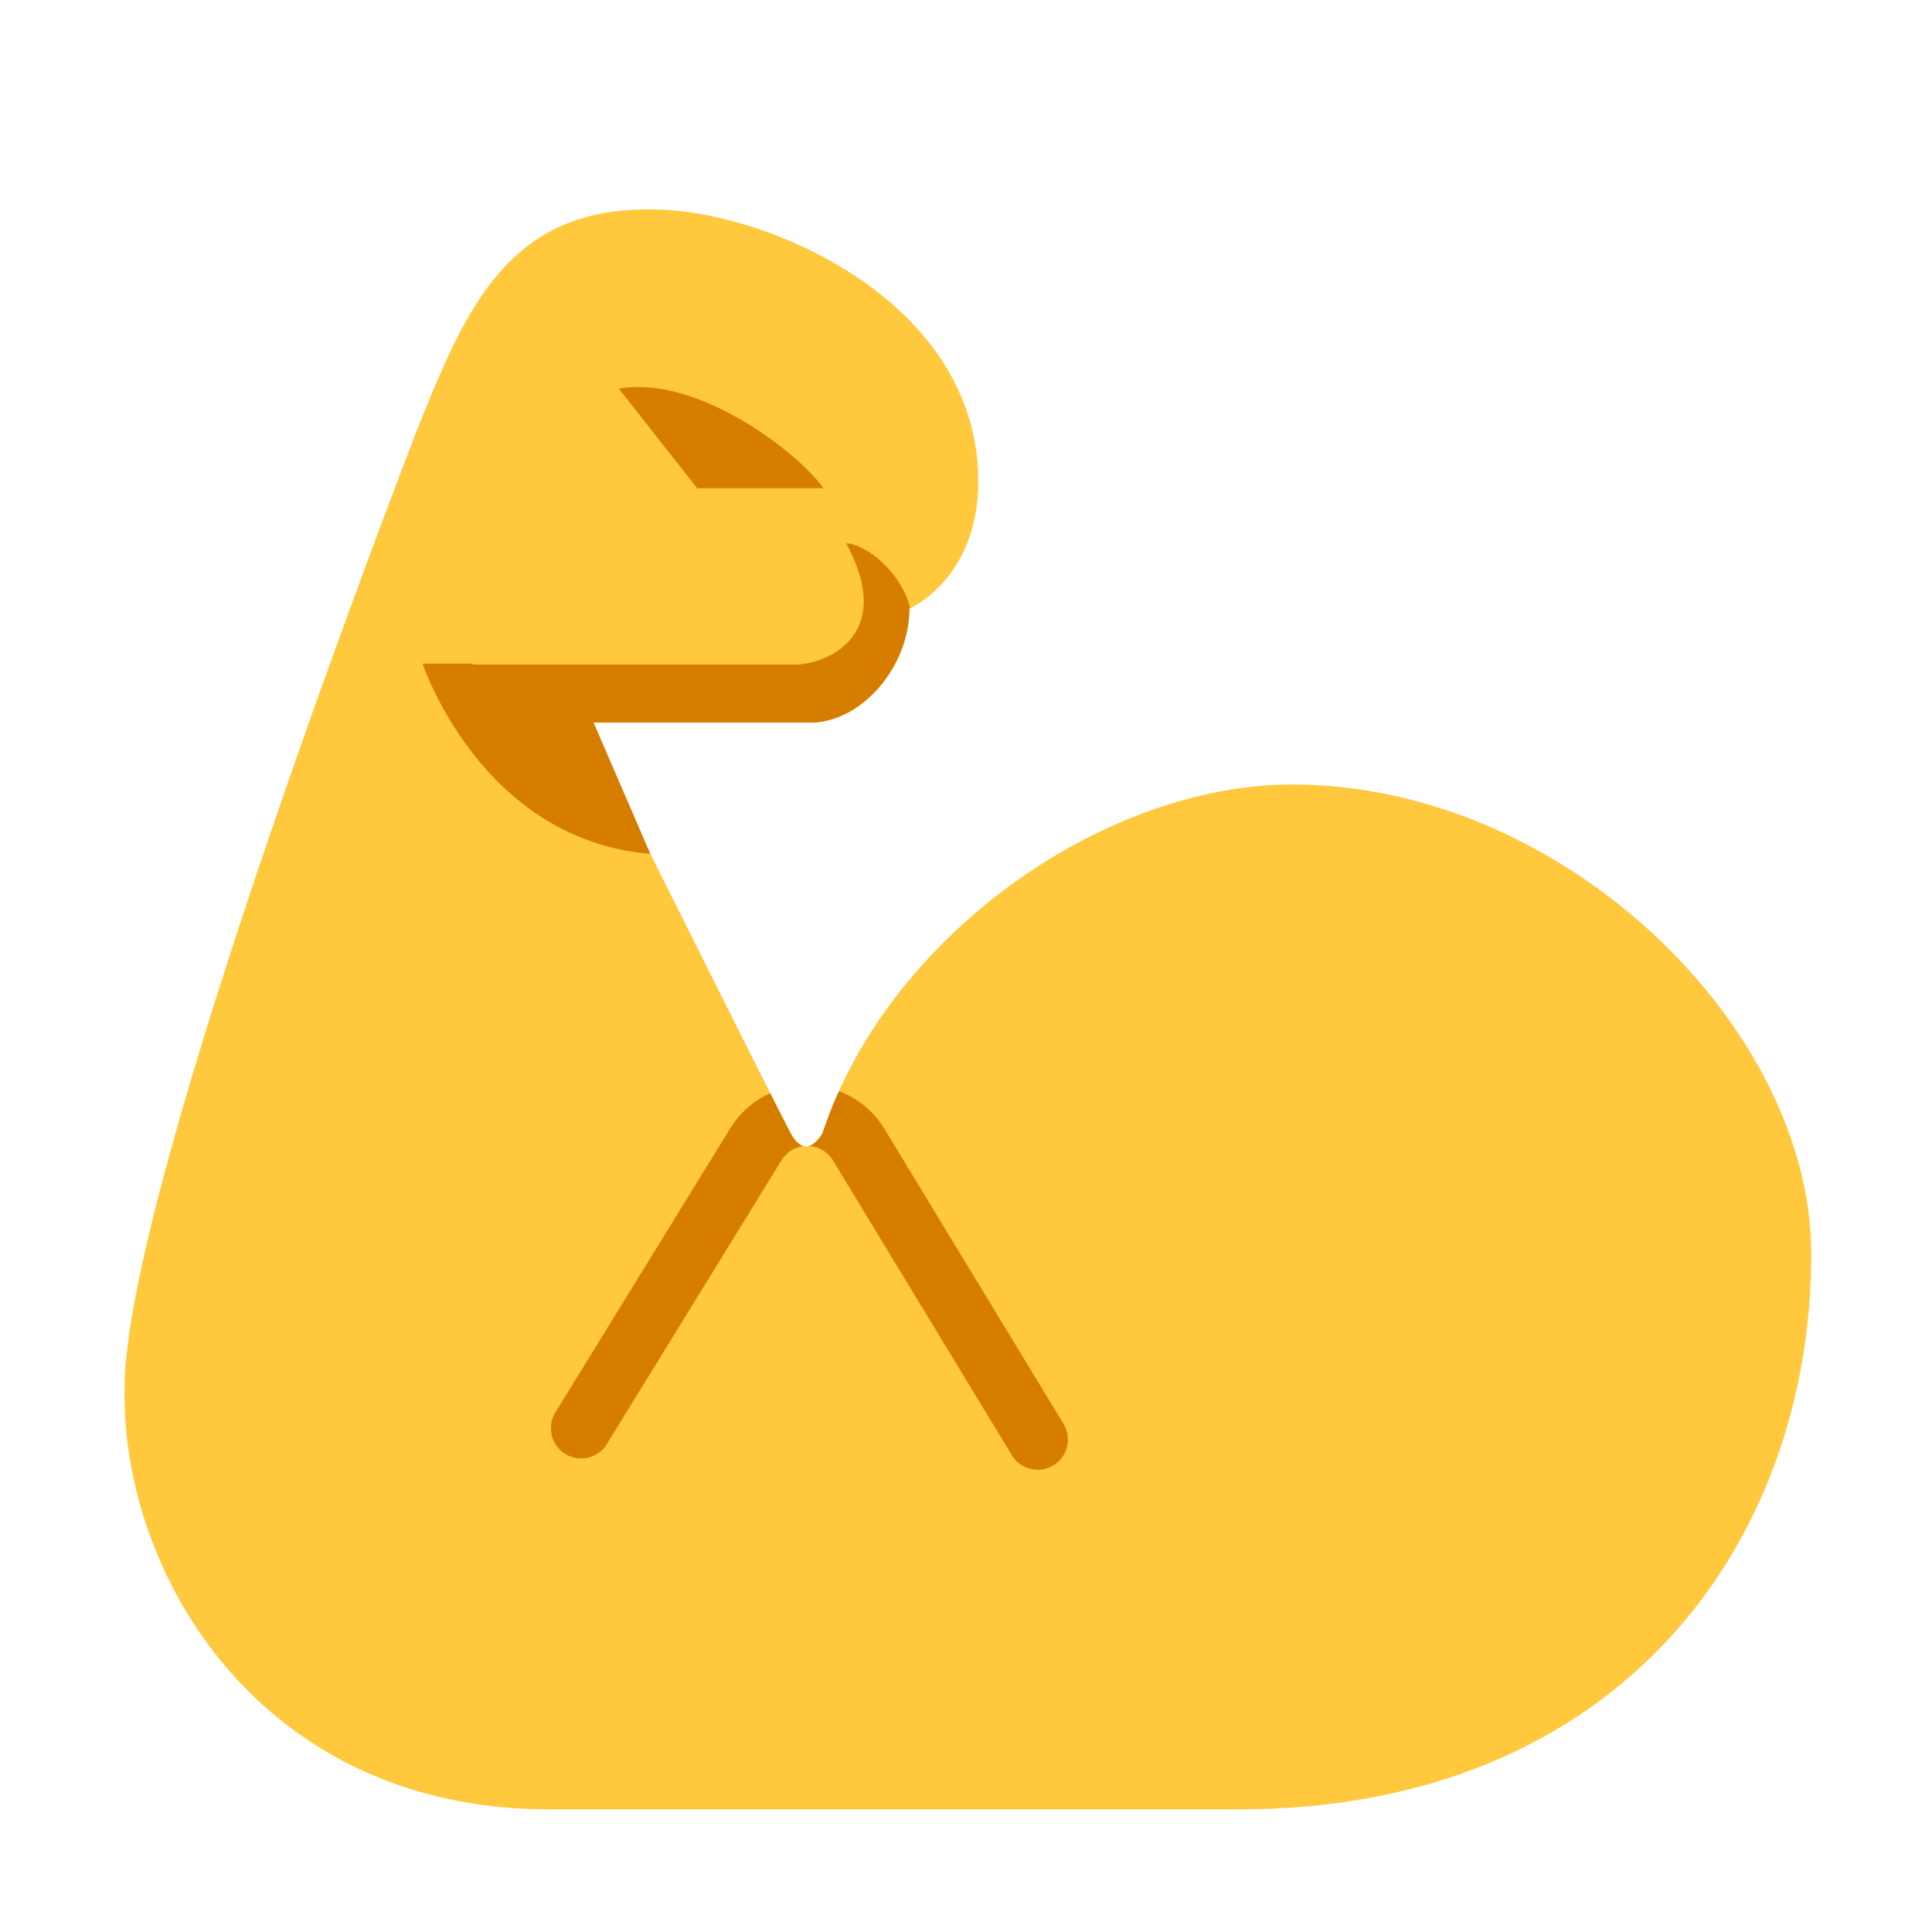 <svg xmlns="http://www.w3.org/2000/svg" width="32" height="32" fill="none"><path fill="#FFC83D" d="M20.513 29.969H9.093c-4.75 0-7.08-3.859-7.03-6.969 0-3.406 4.843-15.875 4.843-15.875.813-2.031 1.515-3.695 3.907-3.656 1.843 0 5.39 1.5 5.39 4.5 0 1.625-1.14 2.11-1.14 2.11 0 .968-.797 1.89-1.641 1.89H9.688s3.137 6.298 3.406 6.797c.268.499.531 0 .531 0 1.063-3.235 4.625-5.772 7.781-5.772C25.895 12.993 30 17.015 30 20.768v-.001.002c0 4.763-3.157 9.2-9.487 9.2M30 20.769v-.002z"/><path fill="#D67D00" d="m10.25 6.437 1.297 1.649h2.094c-.47-.64-2.116-1.874-3.391-1.649M15.076 10.072l-.014.006c0 .969-.796 1.89-1.64 1.89h-3.59l.939 2.174C7.962 13.908 7 10.992 7 10.992h.814l.033.016h5.31c.53 0 1.687-.477.859-2.008.29 0 .898.439 1.06 1.072M14.651 18.702a1.48 1.48 0 0 0-.756-.628 7 7 0 0 0-.27.692s-.094.178-.227.215a.5.5 0 0 1 .399.24l2.963 4.882a.5.5 0 0 0 .855-.519zM12.092 18.694c.168-.274.403-.47.666-.586.171.34.292.576.336.658.075.14.15.201.22.217a.5.5 0 0 0-.37.235l-2.893 4.7a.5.5 0 0 1-.852-.524z"/></svg>